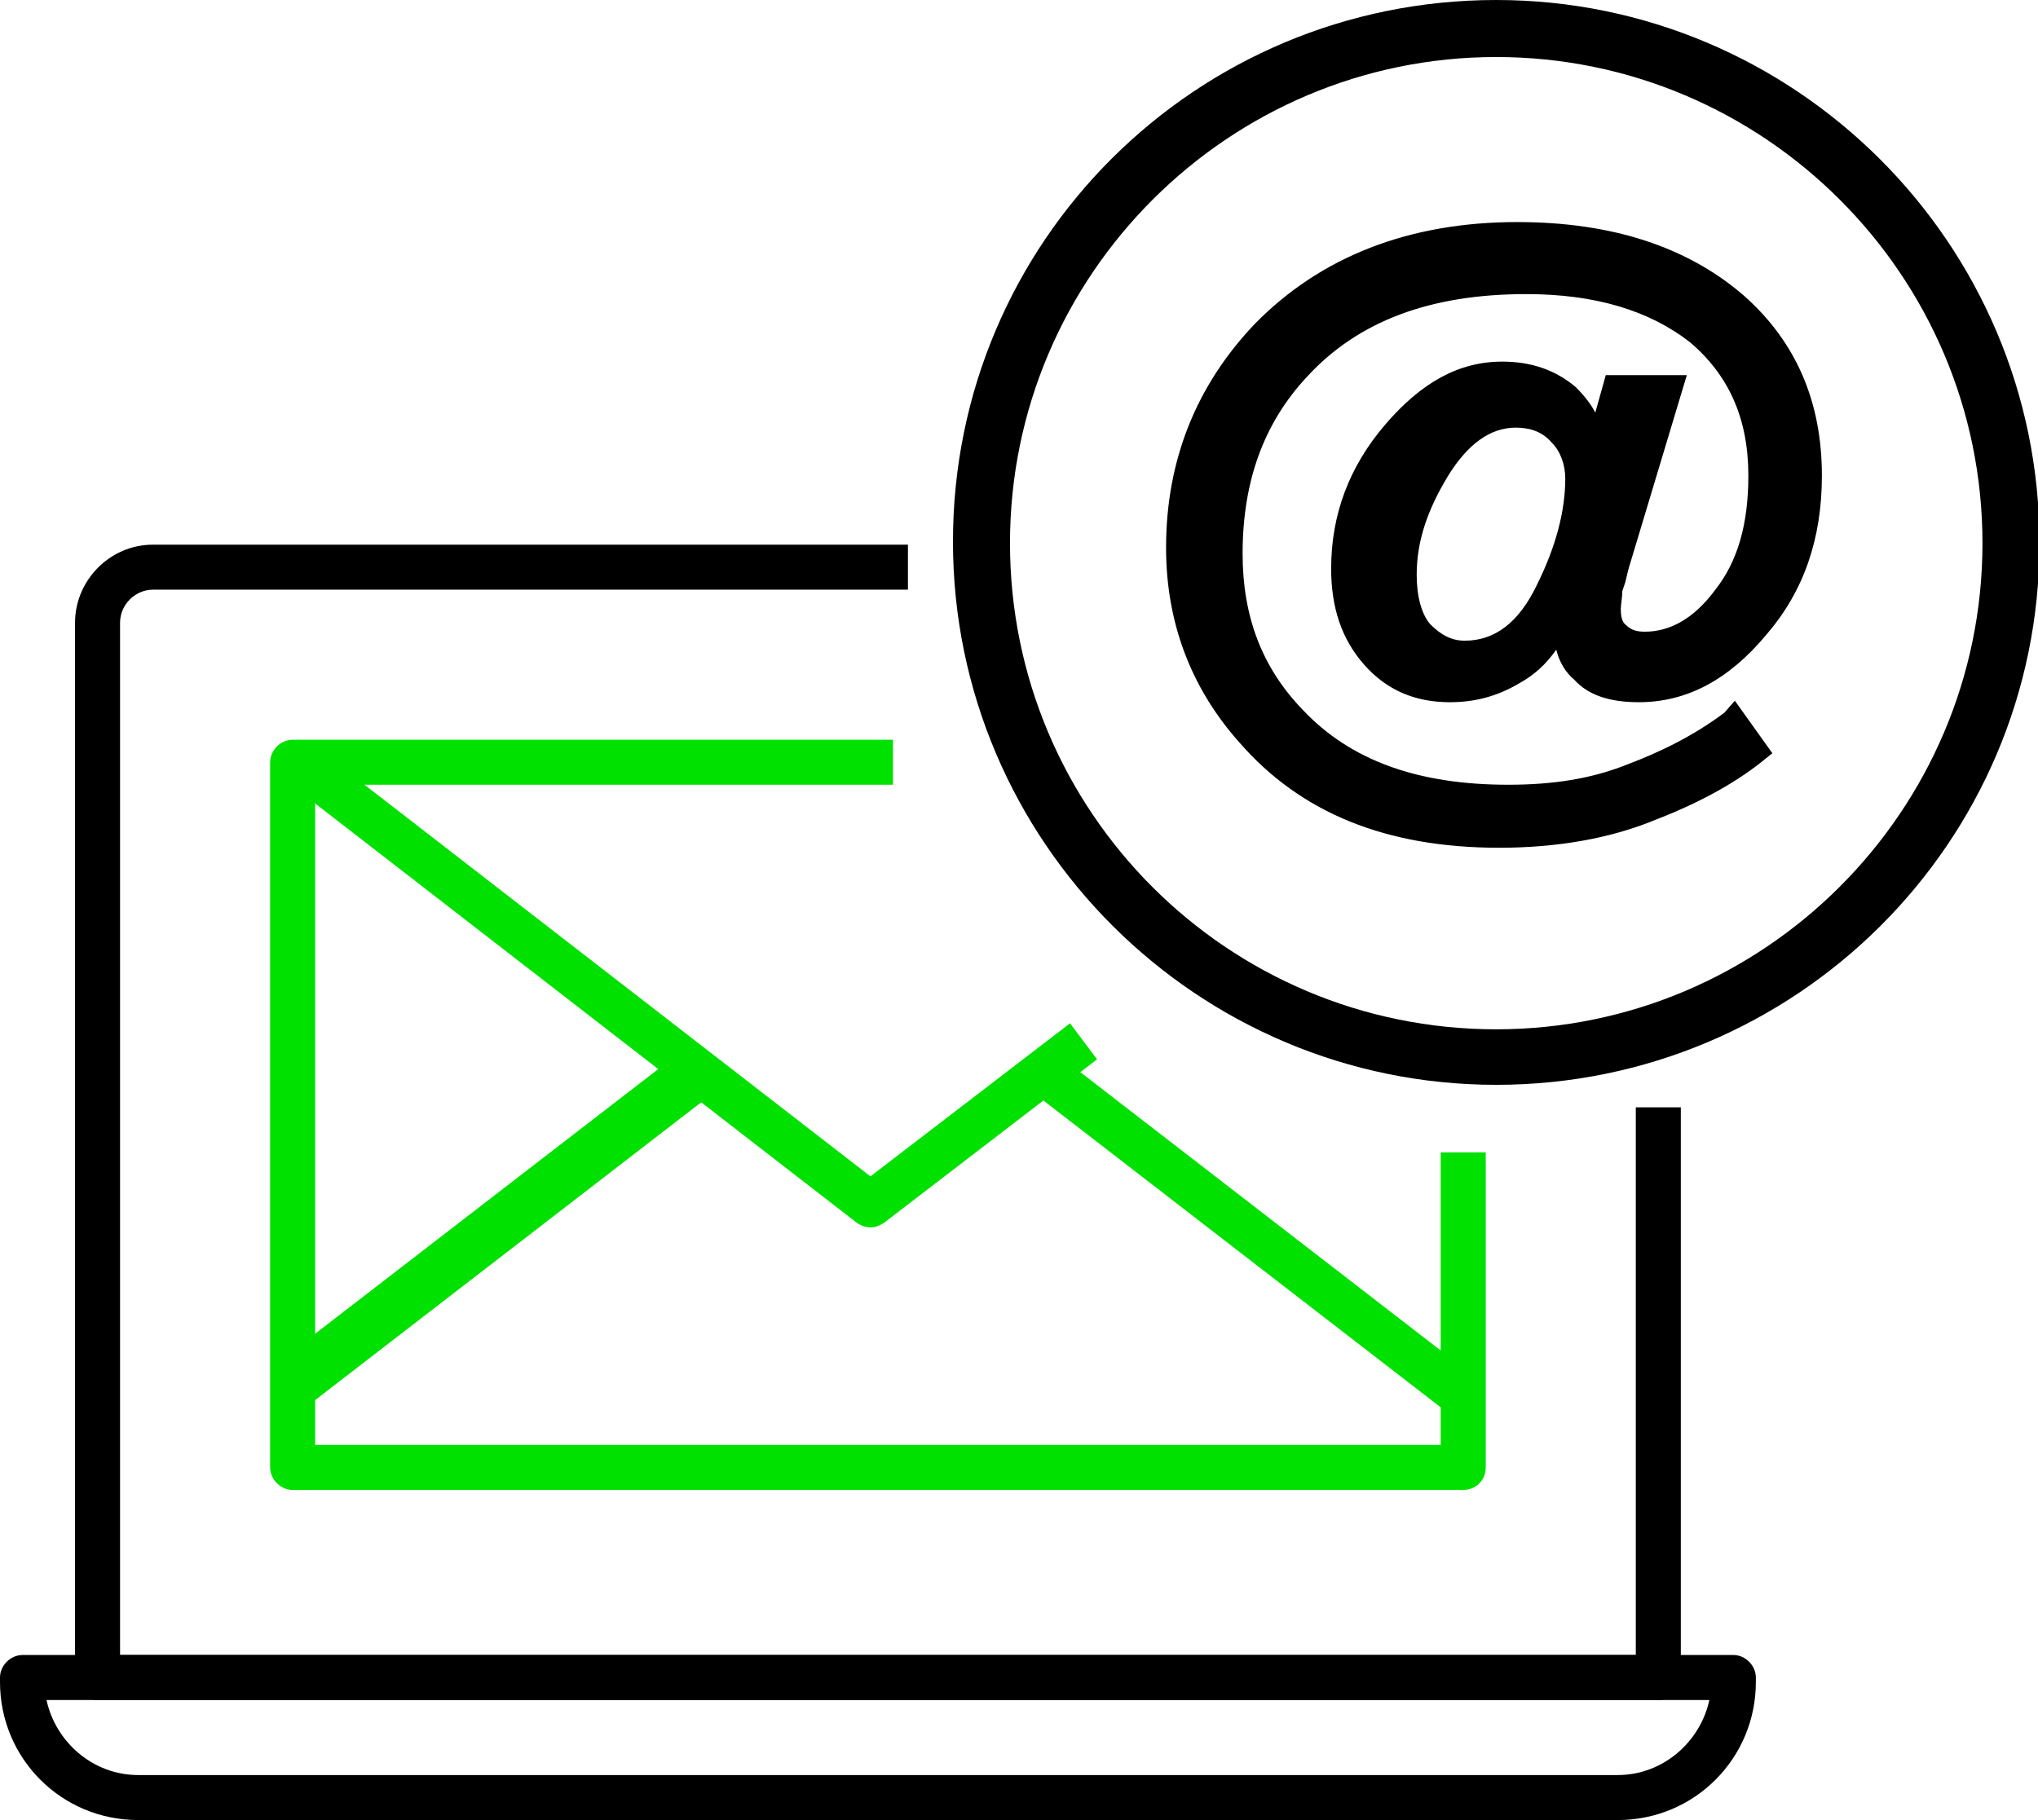 <?xml version="1.0" encoding="utf-8"?>
<!-- Generator: Adobe Illustrator 24.2.0, SVG Export Plug-In . SVG Version: 6.00 Build 0)  -->
<svg version="1.1" id="Icons" xmlns="http://www.w3.org/2000/svg" xmlns:xlink="http://www.w3.org/1999/xlink" x="0px" y="0px"
	 viewBox="0 0 135.8 121.3" style="enable-background:new 0 0 135.8 121.3;" xml:space="preserve">
<style type="text/css">
	.st0{fill:#00E100;}
	.st1{fill:#00E100;stroke:#00E100;stroke-width:0.5;stroke-miterlimit:10;}
</style>
<g>
	<g>
		<path class="st0" d="M97.5,99.3h-78c-0.8,0-1.5-0.7-1.5-1.5v-47c0-0.8,0.7-1.5,1.5-1.5h40v3H21v44h75V76.8h3v21
			C99,98.7,98.3,99.3,97.5,99.3z"/>
	</g>
	<g>
		<path class="st0" d="M58,81.8c-0.3,0-0.6-0.1-0.9-0.3L19,52l1.8-2.4L58,78.4l13.3-10.2l1.8,2.4L58.9,81.5
			C58.6,81.7,58.3,81.8,58,81.8z"/>
	</g>
	<g>
		<rect x="82.1" y="64.7" transform="matrix(0.611 -0.791 0.791 0.611 -32.565 98.174)" class="st0" width="3" height="35"/>
	</g>
	<g>
		<rect x="16.4" y="80.3" transform="matrix(0.792 -0.611 0.611 0.792 -43.075 37.187)" class="st1" width="33.1" height="3"/>
	</g>
	<g>
		<path d="M110.5,113.3H6.5c-0.8,0-1.5-0.7-1.5-1.5V41.5c0-2.8,2.3-5.2,5.2-5.2h50.3v3H10.2c-1.2,0-2.2,1-2.2,2.2v68.8h101V73.8h3
			v38C112,112.7,111.3,113.3,110.5,113.3z"/>
	</g>
	<g>
		<path d="M107.8,121.3H9.2c-5.1,0-9.2-4.1-9.2-9.2v-0.3c0-0.8,0.7-1.5,1.5-1.5h114c0.8,0,1.5,0.7,1.5,1.5v0.3
			C117,117.2,112.9,121.3,107.8,121.3z M3.1,113.3c0.6,2.8,3.1,5,6.1,5h98.6c3,0,5.5-2.2,6.1-5H3.1z"/>
	</g>
	<g>
		<path d="M99.7,72.3c-19.9,0-36.2-16.2-36.2-36.2S79.7,0,99.7,0c19.9,0,36.2,16.2,36.2,36.2S119.6,72.3,99.7,72.3z M99.7,3.8
			c-17.8,0-32.4,14.5-32.4,32.4s14.5,32.4,32.4,32.4c17.8,0,32.4-14.5,32.4-32.4S117.5,3.8,99.7,3.8z"/>
	</g>
	<g>
		<path d="M114.9,47.5c-2,1.5-4.2,2.6-6.6,3.5c-2.3,0.9-4.8,1.3-7.8,1.3c-6,0-10.5-1.6-13.7-5c-2.7-2.8-4-6.2-4-10.4
			c0-4.8,1.4-8.7,4.3-11.8c3.4-3.7,8.2-5.5,14.6-5.5c4.6,0,8.2,1.1,10.9,3.2c2.6,2.2,3.9,5.1,3.9,8.9c0,3.2-0.7,5.7-2.2,7.6
			c-1.4,1.9-3,2.8-4.7,2.8c-0.5,0-0.9-0.1-1.2-0.4c-0.1-0.1-0.4-0.2-0.4-1.1c0-0.3,0.1-0.8,0.1-1.2l0.2-0.6c0.1-0.4,0.2-0.9,0.4-1.5
			l3.7-12.3H107l-0.7,2.5c-0.3-0.6-0.8-1.2-1.3-1.7c-1.3-1.1-2.9-1.7-4.9-1.7c-2.9,0-5.4,1.4-7.8,4.2c-2.4,2.8-3.6,6-3.6,9.6
			c0,2.6,0.7,4.7,2.2,6.4c1.5,1.7,3.4,2.5,5.7,2.5c1.7,0,3.2-0.4,4.7-1.3c0.9-0.5,1.7-1.2,2.4-2.2c0.2,0.8,0.6,1.5,1.2,2
			c0.9,1,2.3,1.5,4.3,1.5c3.2,0,6-1.5,8.5-4.5c2.5-2.9,3.7-6.4,3.7-10.6c0-4.9-1.7-8.9-5.2-12c-3.7-3.2-8.7-4.9-15.1-4.9
			c-7.2,0-13.1,2.3-17.5,6.8c-3.9,4.1-5.9,9.1-5.9,14.9c0,4.9,1.6,9.3,4.9,13c4.1,4.7,9.8,7,17.3,7c3.8,0,7.4-0.6,10.5-1.9
			c3.1-1.2,5.5-2.6,7.2-4l0.5-0.4l-2.5-3.5L114.9,47.5z M104.3,31.9c0,2.1-0.6,4.5-1.9,7.1c-1.2,2.5-2.8,3.7-4.8,3.7
			c-0.9,0-1.6-0.4-2.3-1.1c-0.6-0.7-0.9-1.9-0.9-3.3c0-2.2,0.7-4.3,2.1-6.6c1.3-2.1,2.8-3.2,4.5-3.2c1,0,1.8,0.3,2.4,1
			C104,30.1,104.3,31,104.3,31.9z"/>
	</g>
</g>
</svg>

